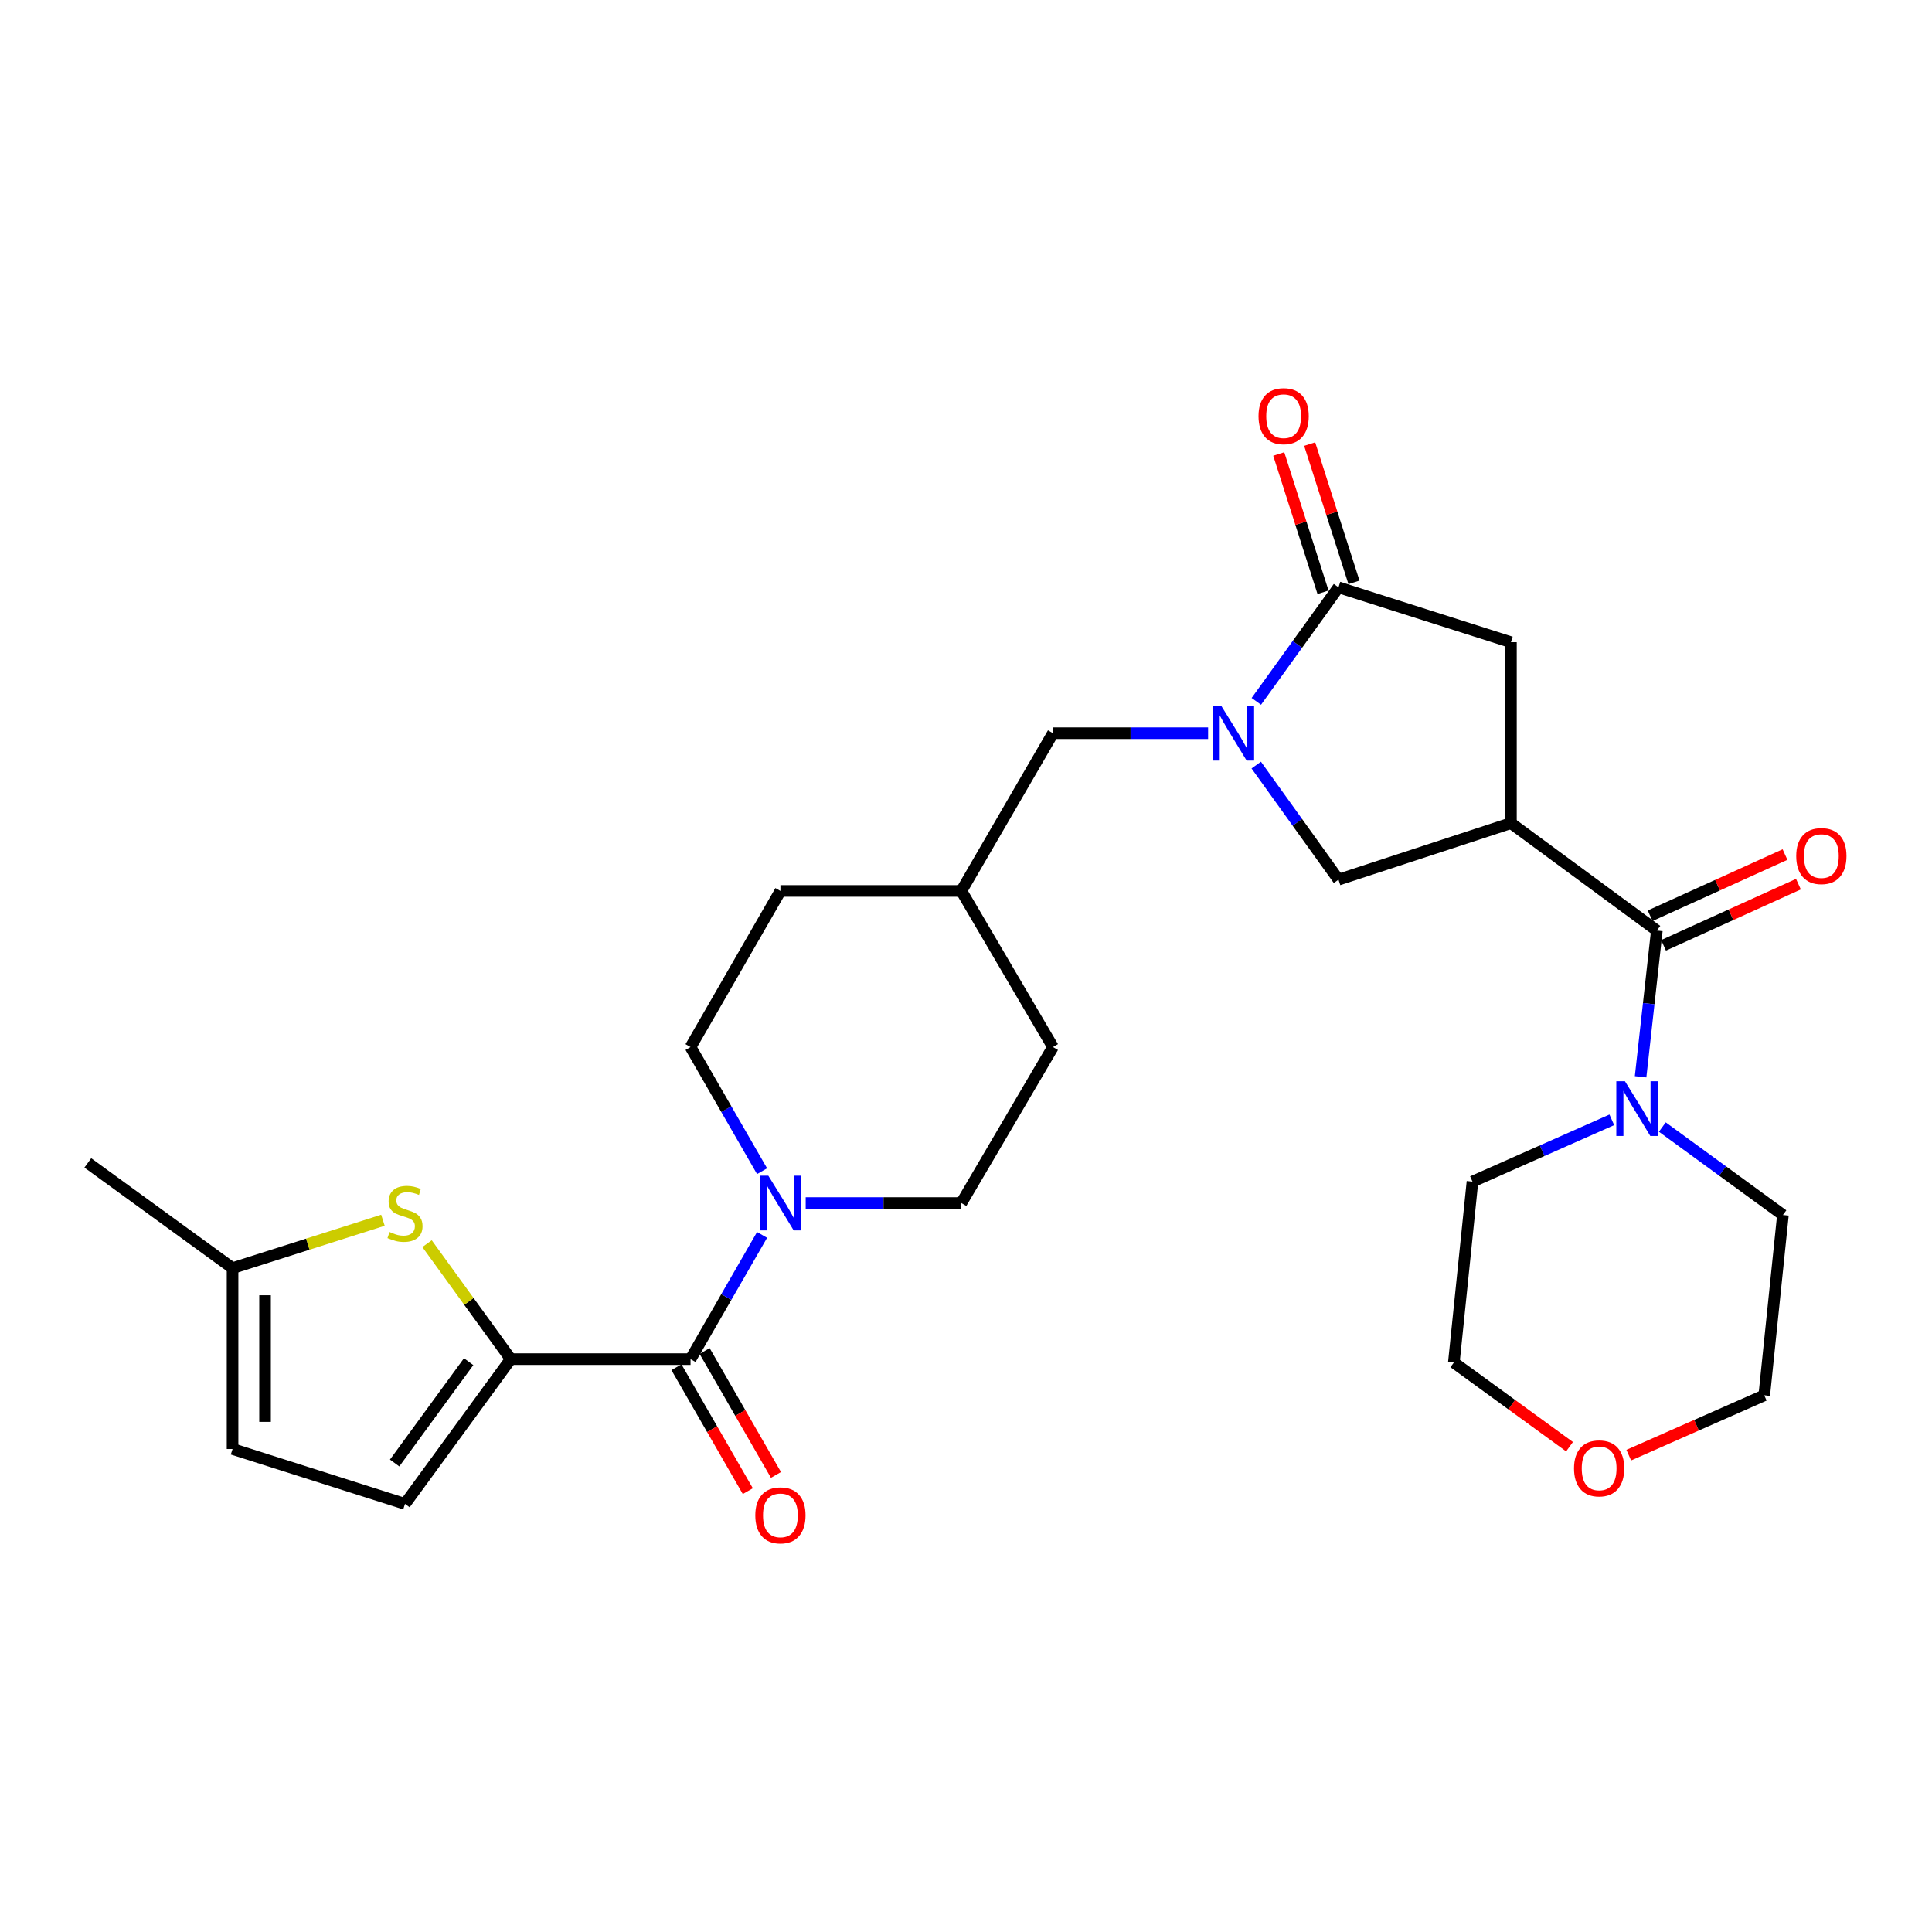 <?xml version='1.0' encoding='iso-8859-1'?>
<svg version='1.1' baseProfile='full'
              xmlns='http://www.w3.org/2000/svg'
                      xmlns:rdkit='http://www.rdkit.org/xml'
                      xmlns:xlink='http://www.w3.org/1999/xlink'
                  xml:space='preserve'
width='1000px' height='1000px' viewBox='0 0 1000 1000'>
<!-- END OF HEADER -->
<rect style='opacity:1.0;fill:#FFFFFF;stroke:none' width='1000' height='1000' x='0' y='0'> </rect>
<path class='bond-2' d='M 782.059,426.056 L 857.578,481.656' style='fill:none;fill-rule:evenodd;stroke:#000000;stroke-width:6px;stroke-linecap:butt;stroke-linejoin:miter;stroke-opacity:1' />
<path class='bond-7' d='M 782.059,426.056 L 692.806,455.3' style='fill:none;fill-rule:evenodd;stroke:#000000;stroke-width:6px;stroke-linecap:butt;stroke-linejoin:miter;stroke-opacity:1' />
<path class='bond-9' d='M 782.059,426.056 L 782.059,332.403' style='fill:none;fill-rule:evenodd;stroke:#000000;stroke-width:6px;stroke-linecap:butt;stroke-linejoin:miter;stroke-opacity:1' />
<path class='bond-0' d='M 650.227,396.003 L 671.517,425.651' style='fill:none;fill-rule:evenodd;stroke:#0000FF;stroke-width:6px;stroke-linecap:butt;stroke-linejoin:miter;stroke-opacity:1' />
<path class='bond-0' d='M 671.517,425.651 L 692.806,455.3' style='fill:none;fill-rule:evenodd;stroke:#000000;stroke-width:6px;stroke-linecap:butt;stroke-linejoin:miter;stroke-opacity:1' />
<path class='bond-13' d='M 625.31,379.51 L 585.16,379.51' style='fill:none;fill-rule:evenodd;stroke:#0000FF;stroke-width:6px;stroke-linecap:butt;stroke-linejoin:miter;stroke-opacity:1' />
<path class='bond-13' d='M 585.16,379.51 L 545.011,379.51' style='fill:none;fill-rule:evenodd;stroke:#000000;stroke-width:6px;stroke-linecap:butt;stroke-linejoin:miter;stroke-opacity:1' />
<path class='bond-28' d='M 650.267,363.023 L 671.536,333.512' style='fill:none;fill-rule:evenodd;stroke:#0000FF;stroke-width:6px;stroke-linecap:butt;stroke-linejoin:miter;stroke-opacity:1' />
<path class='bond-28' d='M 671.536,333.512 L 692.806,304.001' style='fill:none;fill-rule:evenodd;stroke:#000000;stroke-width:6px;stroke-linecap:butt;stroke-linejoin:miter;stroke-opacity:1' />
<path class='bond-1' d='M 264.359,703.485 L 357.424,703.485' style='fill:none;fill-rule:evenodd;stroke:#000000;stroke-width:6px;stroke-linecap:butt;stroke-linejoin:miter;stroke-opacity:1' />
<path class='bond-5' d='M 264.359,703.485 L 242.699,673.599' style='fill:none;fill-rule:evenodd;stroke:#000000;stroke-width:6px;stroke-linecap:butt;stroke-linejoin:miter;stroke-opacity:1' />
<path class='bond-5' d='M 242.699,673.599 L 221.04,643.712' style='fill:none;fill-rule:evenodd;stroke:#CCCC00;stroke-width:6px;stroke-linecap:butt;stroke-linejoin:miter;stroke-opacity:1' />
<path class='bond-10' d='M 264.359,703.485 L 209.628,778.406' style='fill:none;fill-rule:evenodd;stroke:#000000;stroke-width:6px;stroke-linecap:butt;stroke-linejoin:miter;stroke-opacity:1' />
<path class='bond-10' d='M 242.57,704.803 L 204.258,757.247' style='fill:none;fill-rule:evenodd;stroke:#000000;stroke-width:6px;stroke-linecap:butt;stroke-linejoin:miter;stroke-opacity:1' />
<path class='bond-8' d='M 857.578,481.656 L 853.373,519.501' style='fill:none;fill-rule:evenodd;stroke:#000000;stroke-width:6px;stroke-linecap:butt;stroke-linejoin:miter;stroke-opacity:1' />
<path class='bond-8' d='M 853.373,519.501 L 849.169,557.346' style='fill:none;fill-rule:evenodd;stroke:#0000FF;stroke-width:6px;stroke-linecap:butt;stroke-linejoin:miter;stroke-opacity:1' />
<path class='bond-14' d='M 861.052,489.313 L 895.959,473.476' style='fill:none;fill-rule:evenodd;stroke:#000000;stroke-width:6px;stroke-linecap:butt;stroke-linejoin:miter;stroke-opacity:1' />
<path class='bond-14' d='M 895.959,473.476 L 930.866,457.639' style='fill:none;fill-rule:evenodd;stroke:#FF0000;stroke-width:6px;stroke-linecap:butt;stroke-linejoin:miter;stroke-opacity:1' />
<path class='bond-14' d='M 854.104,473.999 L 889.011,458.162' style='fill:none;fill-rule:evenodd;stroke:#000000;stroke-width:6px;stroke-linecap:butt;stroke-linejoin:miter;stroke-opacity:1' />
<path class='bond-14' d='M 889.011,458.162 L 923.917,442.324' style='fill:none;fill-rule:evenodd;stroke:#FF0000;stroke-width:6px;stroke-linecap:butt;stroke-linejoin:miter;stroke-opacity:1' />
<path class='bond-3' d='M 357.424,703.485 L 375.935,671.336' style='fill:none;fill-rule:evenodd;stroke:#000000;stroke-width:6px;stroke-linecap:butt;stroke-linejoin:miter;stroke-opacity:1' />
<path class='bond-3' d='M 375.935,671.336 L 394.447,639.187' style='fill:none;fill-rule:evenodd;stroke:#0000FF;stroke-width:6px;stroke-linecap:butt;stroke-linejoin:miter;stroke-opacity:1' />
<path class='bond-16' d='M 350.137,707.681 L 368.602,739.745' style='fill:none;fill-rule:evenodd;stroke:#000000;stroke-width:6px;stroke-linecap:butt;stroke-linejoin:miter;stroke-opacity:1' />
<path class='bond-16' d='M 368.602,739.745 L 387.067,771.81' style='fill:none;fill-rule:evenodd;stroke:#FF0000;stroke-width:6px;stroke-linecap:butt;stroke-linejoin:miter;stroke-opacity:1' />
<path class='bond-16' d='M 364.71,699.289 L 383.175,731.353' style='fill:none;fill-rule:evenodd;stroke:#000000;stroke-width:6px;stroke-linecap:butt;stroke-linejoin:miter;stroke-opacity:1' />
<path class='bond-16' d='M 383.175,731.353 L 401.64,763.417' style='fill:none;fill-rule:evenodd;stroke:#FF0000;stroke-width:6px;stroke-linecap:butt;stroke-linejoin:miter;stroke-opacity:1' />
<path class='bond-4' d='M 692.806,304.001 L 782.059,332.403' style='fill:none;fill-rule:evenodd;stroke:#000000;stroke-width:6px;stroke-linecap:butt;stroke-linejoin:miter;stroke-opacity:1' />
<path class='bond-15' d='M 700.814,301.435 L 689.35,265.647' style='fill:none;fill-rule:evenodd;stroke:#000000;stroke-width:6px;stroke-linecap:butt;stroke-linejoin:miter;stroke-opacity:1' />
<path class='bond-15' d='M 689.35,265.647 L 677.885,229.859' style='fill:none;fill-rule:evenodd;stroke:#FF0000;stroke-width:6px;stroke-linecap:butt;stroke-linejoin:miter;stroke-opacity:1' />
<path class='bond-15' d='M 684.799,306.566 L 673.334,270.777' style='fill:none;fill-rule:evenodd;stroke:#000000;stroke-width:6px;stroke-linecap:butt;stroke-linejoin:miter;stroke-opacity:1' />
<path class='bond-15' d='M 673.334,270.777 L 661.87,234.989' style='fill:none;fill-rule:evenodd;stroke:#FF0000;stroke-width:6px;stroke-linecap:butt;stroke-linejoin:miter;stroke-opacity:1' />
<path class='bond-11' d='M 198.207,631.602 L 159.291,643.99' style='fill:none;fill-rule:evenodd;stroke:#CCCC00;stroke-width:6px;stroke-linecap:butt;stroke-linejoin:miter;stroke-opacity:1' />
<path class='bond-11' d='M 159.291,643.99 L 120.375,656.378' style='fill:none;fill-rule:evenodd;stroke:#000000;stroke-width:6px;stroke-linecap:butt;stroke-linejoin:miter;stroke-opacity:1' />
<path class='bond-6' d='M 394.443,606.207 L 375.933,574.076' style='fill:none;fill-rule:evenodd;stroke:#0000FF;stroke-width:6px;stroke-linecap:butt;stroke-linejoin:miter;stroke-opacity:1' />
<path class='bond-6' d='M 375.933,574.076 L 357.424,541.946' style='fill:none;fill-rule:evenodd;stroke:#000000;stroke-width:6px;stroke-linecap:butt;stroke-linejoin:miter;stroke-opacity:1' />
<path class='bond-30' d='M 417.023,622.697 L 457.309,622.697' style='fill:none;fill-rule:evenodd;stroke:#0000FF;stroke-width:6px;stroke-linecap:butt;stroke-linejoin:miter;stroke-opacity:1' />
<path class='bond-30' d='M 457.309,622.697 L 497.595,622.697' style='fill:none;fill-rule:evenodd;stroke:#000000;stroke-width:6px;stroke-linecap:butt;stroke-linejoin:miter;stroke-opacity:1' />
<path class='bond-23' d='M 860.414,583.358 L 891.626,606.115' style='fill:none;fill-rule:evenodd;stroke:#0000FF;stroke-width:6px;stroke-linecap:butt;stroke-linejoin:miter;stroke-opacity:1' />
<path class='bond-23' d='M 891.626,606.115 L 922.838,628.872' style='fill:none;fill-rule:evenodd;stroke:#000000;stroke-width:6px;stroke-linecap:butt;stroke-linejoin:miter;stroke-opacity:1' />
<path class='bond-24' d='M 834.268,579.619 L 798.209,595.608' style='fill:none;fill-rule:evenodd;stroke:#0000FF;stroke-width:6px;stroke-linecap:butt;stroke-linejoin:miter;stroke-opacity:1' />
<path class='bond-24' d='M 798.209,595.608 L 762.149,611.597' style='fill:none;fill-rule:evenodd;stroke:#000000;stroke-width:6px;stroke-linecap:butt;stroke-linejoin:miter;stroke-opacity:1' />
<path class='bond-12' d='M 209.628,778.406 L 120.375,750.003' style='fill:none;fill-rule:evenodd;stroke:#000000;stroke-width:6px;stroke-linecap:butt;stroke-linejoin:miter;stroke-opacity:1' />
<path class='bond-25' d='M 120.375,656.378 L 45.455,601.918' style='fill:none;fill-rule:evenodd;stroke:#000000;stroke-width:6px;stroke-linecap:butt;stroke-linejoin:miter;stroke-opacity:1' />
<path class='bond-31' d='M 120.375,656.378 L 120.375,750.003' style='fill:none;fill-rule:evenodd;stroke:#000000;stroke-width:6px;stroke-linecap:butt;stroke-linejoin:miter;stroke-opacity:1' />
<path class='bond-31' d='M 137.193,670.422 L 137.193,735.959' style='fill:none;fill-rule:evenodd;stroke:#000000;stroke-width:6px;stroke-linecap:butt;stroke-linejoin:miter;stroke-opacity:1' />
<path class='bond-20' d='M 545.011,379.51 L 497.595,461.158' style='fill:none;fill-rule:evenodd;stroke:#000000;stroke-width:6px;stroke-linecap:butt;stroke-linejoin:miter;stroke-opacity:1' />
<path class='bond-17' d='M 497.595,622.697 L 545.011,541.946' style='fill:none;fill-rule:evenodd;stroke:#000000;stroke-width:6px;stroke-linecap:butt;stroke-linejoin:miter;stroke-opacity:1' />
<path class='bond-18' d='M 357.424,541.946 L 403.942,461.158' style='fill:none;fill-rule:evenodd;stroke:#000000;stroke-width:6px;stroke-linecap:butt;stroke-linejoin:miter;stroke-opacity:1' />
<path class='bond-19' d='M 812.384,748.806 L 782.446,727.028' style='fill:none;fill-rule:evenodd;stroke:#FF0000;stroke-width:6px;stroke-linecap:butt;stroke-linejoin:miter;stroke-opacity:1' />
<path class='bond-19' d='M 782.446,727.028 L 752.508,705.251' style='fill:none;fill-rule:evenodd;stroke:#000000;stroke-width:6px;stroke-linecap:butt;stroke-linejoin:miter;stroke-opacity:1' />
<path class='bond-29' d='M 843.044,753.181 L 878.111,737.694' style='fill:none;fill-rule:evenodd;stroke:#FF0000;stroke-width:6px;stroke-linecap:butt;stroke-linejoin:miter;stroke-opacity:1' />
<path class='bond-29' d='M 878.111,737.694 L 913.178,722.208' style='fill:none;fill-rule:evenodd;stroke:#000000;stroke-width:6px;stroke-linecap:butt;stroke-linejoin:miter;stroke-opacity:1' />
<path class='bond-21' d='M 497.595,461.158 L 545.011,541.946' style='fill:none;fill-rule:evenodd;stroke:#000000;stroke-width:6px;stroke-linecap:butt;stroke-linejoin:miter;stroke-opacity:1' />
<path class='bond-22' d='M 497.595,461.158 L 403.942,461.158' style='fill:none;fill-rule:evenodd;stroke:#000000;stroke-width:6px;stroke-linecap:butt;stroke-linejoin:miter;stroke-opacity:1' />
<path class='bond-26' d='M 922.838,628.872 L 913.178,722.208' style='fill:none;fill-rule:evenodd;stroke:#000000;stroke-width:6px;stroke-linecap:butt;stroke-linejoin:miter;stroke-opacity:1' />
<path class='bond-27' d='M 762.149,611.597 L 752.508,705.251' style='fill:none;fill-rule:evenodd;stroke:#000000;stroke-width:6px;stroke-linecap:butt;stroke-linejoin:miter;stroke-opacity:1' />
<path  class='atom-1' d='M 632.124 365.35
L 641.404 380.35
Q 642.324 381.83, 643.804 384.51
Q 645.284 387.19, 645.364 387.35
L 645.364 365.35
L 649.124 365.35
L 649.124 393.67
L 645.244 393.67
L 635.284 377.27
Q 634.124 375.35, 632.884 373.15
Q 631.684 370.95, 631.324 370.27
L 631.324 393.67
L 627.644 393.67
L 627.644 365.35
L 632.124 365.35
' fill='#0000FF'/>
<path  class='atom-6' d='M 201.628 637.686
Q 201.948 637.806, 203.268 638.366
Q 204.588 638.926, 206.028 639.286
Q 207.508 639.606, 208.948 639.606
Q 211.628 639.606, 213.188 638.326
Q 214.748 637.006, 214.748 634.726
Q 214.748 633.166, 213.948 632.206
Q 213.188 631.246, 211.988 630.726
Q 210.788 630.206, 208.788 629.606
Q 206.268 628.846, 204.748 628.126
Q 203.268 627.406, 202.188 625.886
Q 201.148 624.366, 201.148 621.806
Q 201.148 618.246, 203.548 616.046
Q 205.988 613.846, 210.788 613.846
Q 214.068 613.846, 217.788 615.406
L 216.868 618.486
Q 213.468 617.086, 210.908 617.086
Q 208.148 617.086, 206.628 618.246
Q 205.108 619.366, 205.148 621.326
Q 205.148 622.846, 205.908 623.766
Q 206.708 624.686, 207.828 625.206
Q 208.988 625.726, 210.908 626.326
Q 213.468 627.126, 214.988 627.926
Q 216.508 628.726, 217.588 630.366
Q 218.708 631.966, 218.708 634.726
Q 218.708 638.646, 216.068 640.766
Q 213.468 642.846, 209.108 642.846
Q 206.588 642.846, 204.668 642.286
Q 202.788 641.766, 200.548 640.846
L 201.628 637.686
' fill='#CCCC00'/>
<path  class='atom-7' d='M 397.682 608.537
L 406.962 623.537
Q 407.882 625.017, 409.362 627.697
Q 410.842 630.377, 410.922 630.537
L 410.922 608.537
L 414.682 608.537
L 414.682 636.857
L 410.802 636.857
L 400.842 620.457
Q 399.682 618.537, 398.442 616.337
Q 397.242 614.137, 396.882 613.457
L 396.882 636.857
L 393.202 636.857
L 393.202 608.537
L 397.682 608.537
' fill='#0000FF'/>
<path  class='atom-9' d='M 841.078 559.664
L 850.358 574.664
Q 851.278 576.144, 852.758 578.824
Q 854.238 581.504, 854.318 581.664
L 854.318 559.664
L 858.078 559.664
L 858.078 587.984
L 854.198 587.984
L 844.238 571.584
Q 843.078 569.664, 841.838 567.464
Q 840.638 565.264, 840.278 564.584
L 840.278 587.984
L 836.598 587.984
L 836.598 559.664
L 841.078 559.664
' fill='#0000FF'/>
<path  class='atom-15' d='M 929.729 443.103
Q 929.729 436.303, 933.089 432.503
Q 936.449 428.703, 942.729 428.703
Q 949.009 428.703, 952.369 432.503
Q 955.729 436.303, 955.729 443.103
Q 955.729 449.983, 952.329 453.903
Q 948.929 457.783, 942.729 457.783
Q 936.489 457.783, 933.089 453.903
Q 929.729 450.023, 929.729 443.103
M 942.729 454.583
Q 947.049 454.583, 949.369 451.703
Q 951.729 448.783, 951.729 443.103
Q 951.729 437.543, 949.369 434.743
Q 947.049 431.903, 942.729 431.903
Q 938.409 431.903, 936.049 434.703
Q 933.729 437.503, 933.729 443.103
Q 933.729 448.823, 936.049 451.703
Q 938.409 454.583, 942.729 454.583
' fill='#FF0000'/>
<path  class='atom-16' d='M 651.404 215.416
Q 651.404 208.616, 654.764 204.816
Q 658.124 201.016, 664.404 201.016
Q 670.684 201.016, 674.044 204.816
Q 677.404 208.616, 677.404 215.416
Q 677.404 222.296, 674.004 226.216
Q 670.604 230.096, 664.404 230.096
Q 658.164 230.096, 654.764 226.216
Q 651.404 222.336, 651.404 215.416
M 664.404 226.896
Q 668.724 226.896, 671.044 224.016
Q 673.404 221.096, 673.404 215.416
Q 673.404 209.856, 671.044 207.056
Q 668.724 204.216, 664.404 204.216
Q 660.084 204.216, 657.724 207.016
Q 655.404 209.816, 655.404 215.416
Q 655.404 221.136, 657.724 224.016
Q 660.084 226.896, 664.404 226.896
' fill='#FF0000'/>
<path  class='atom-17' d='M 390.942 784.344
Q 390.942 777.544, 394.302 773.744
Q 397.662 769.944, 403.942 769.944
Q 410.222 769.944, 413.582 773.744
Q 416.942 777.544, 416.942 784.344
Q 416.942 791.224, 413.542 795.144
Q 410.142 799.024, 403.942 799.024
Q 397.702 799.024, 394.302 795.144
Q 390.942 791.264, 390.942 784.344
M 403.942 795.824
Q 408.262 795.824, 410.582 792.944
Q 412.942 790.024, 412.942 784.344
Q 412.942 778.784, 410.582 775.984
Q 408.262 773.144, 403.942 773.144
Q 399.622 773.144, 397.262 775.944
Q 394.942 778.744, 394.942 784.344
Q 394.942 790.064, 397.262 792.944
Q 399.622 795.824, 403.942 795.824
' fill='#FF0000'/>
<path  class='atom-20' d='M 814.709 760.033
Q 814.709 753.233, 818.069 749.433
Q 821.429 745.633, 827.709 745.633
Q 833.989 745.633, 837.349 749.433
Q 840.709 753.233, 840.709 760.033
Q 840.709 766.913, 837.309 770.833
Q 833.909 774.713, 827.709 774.713
Q 821.469 774.713, 818.069 770.833
Q 814.709 766.953, 814.709 760.033
M 827.709 771.513
Q 832.029 771.513, 834.349 768.633
Q 836.709 765.713, 836.709 760.033
Q 836.709 754.473, 834.349 751.673
Q 832.029 748.833, 827.709 748.833
Q 823.389 748.833, 821.029 751.633
Q 818.709 754.433, 818.709 760.033
Q 818.709 765.753, 821.029 768.633
Q 823.389 771.513, 827.709 771.513
' fill='#FF0000'/>
</svg>
